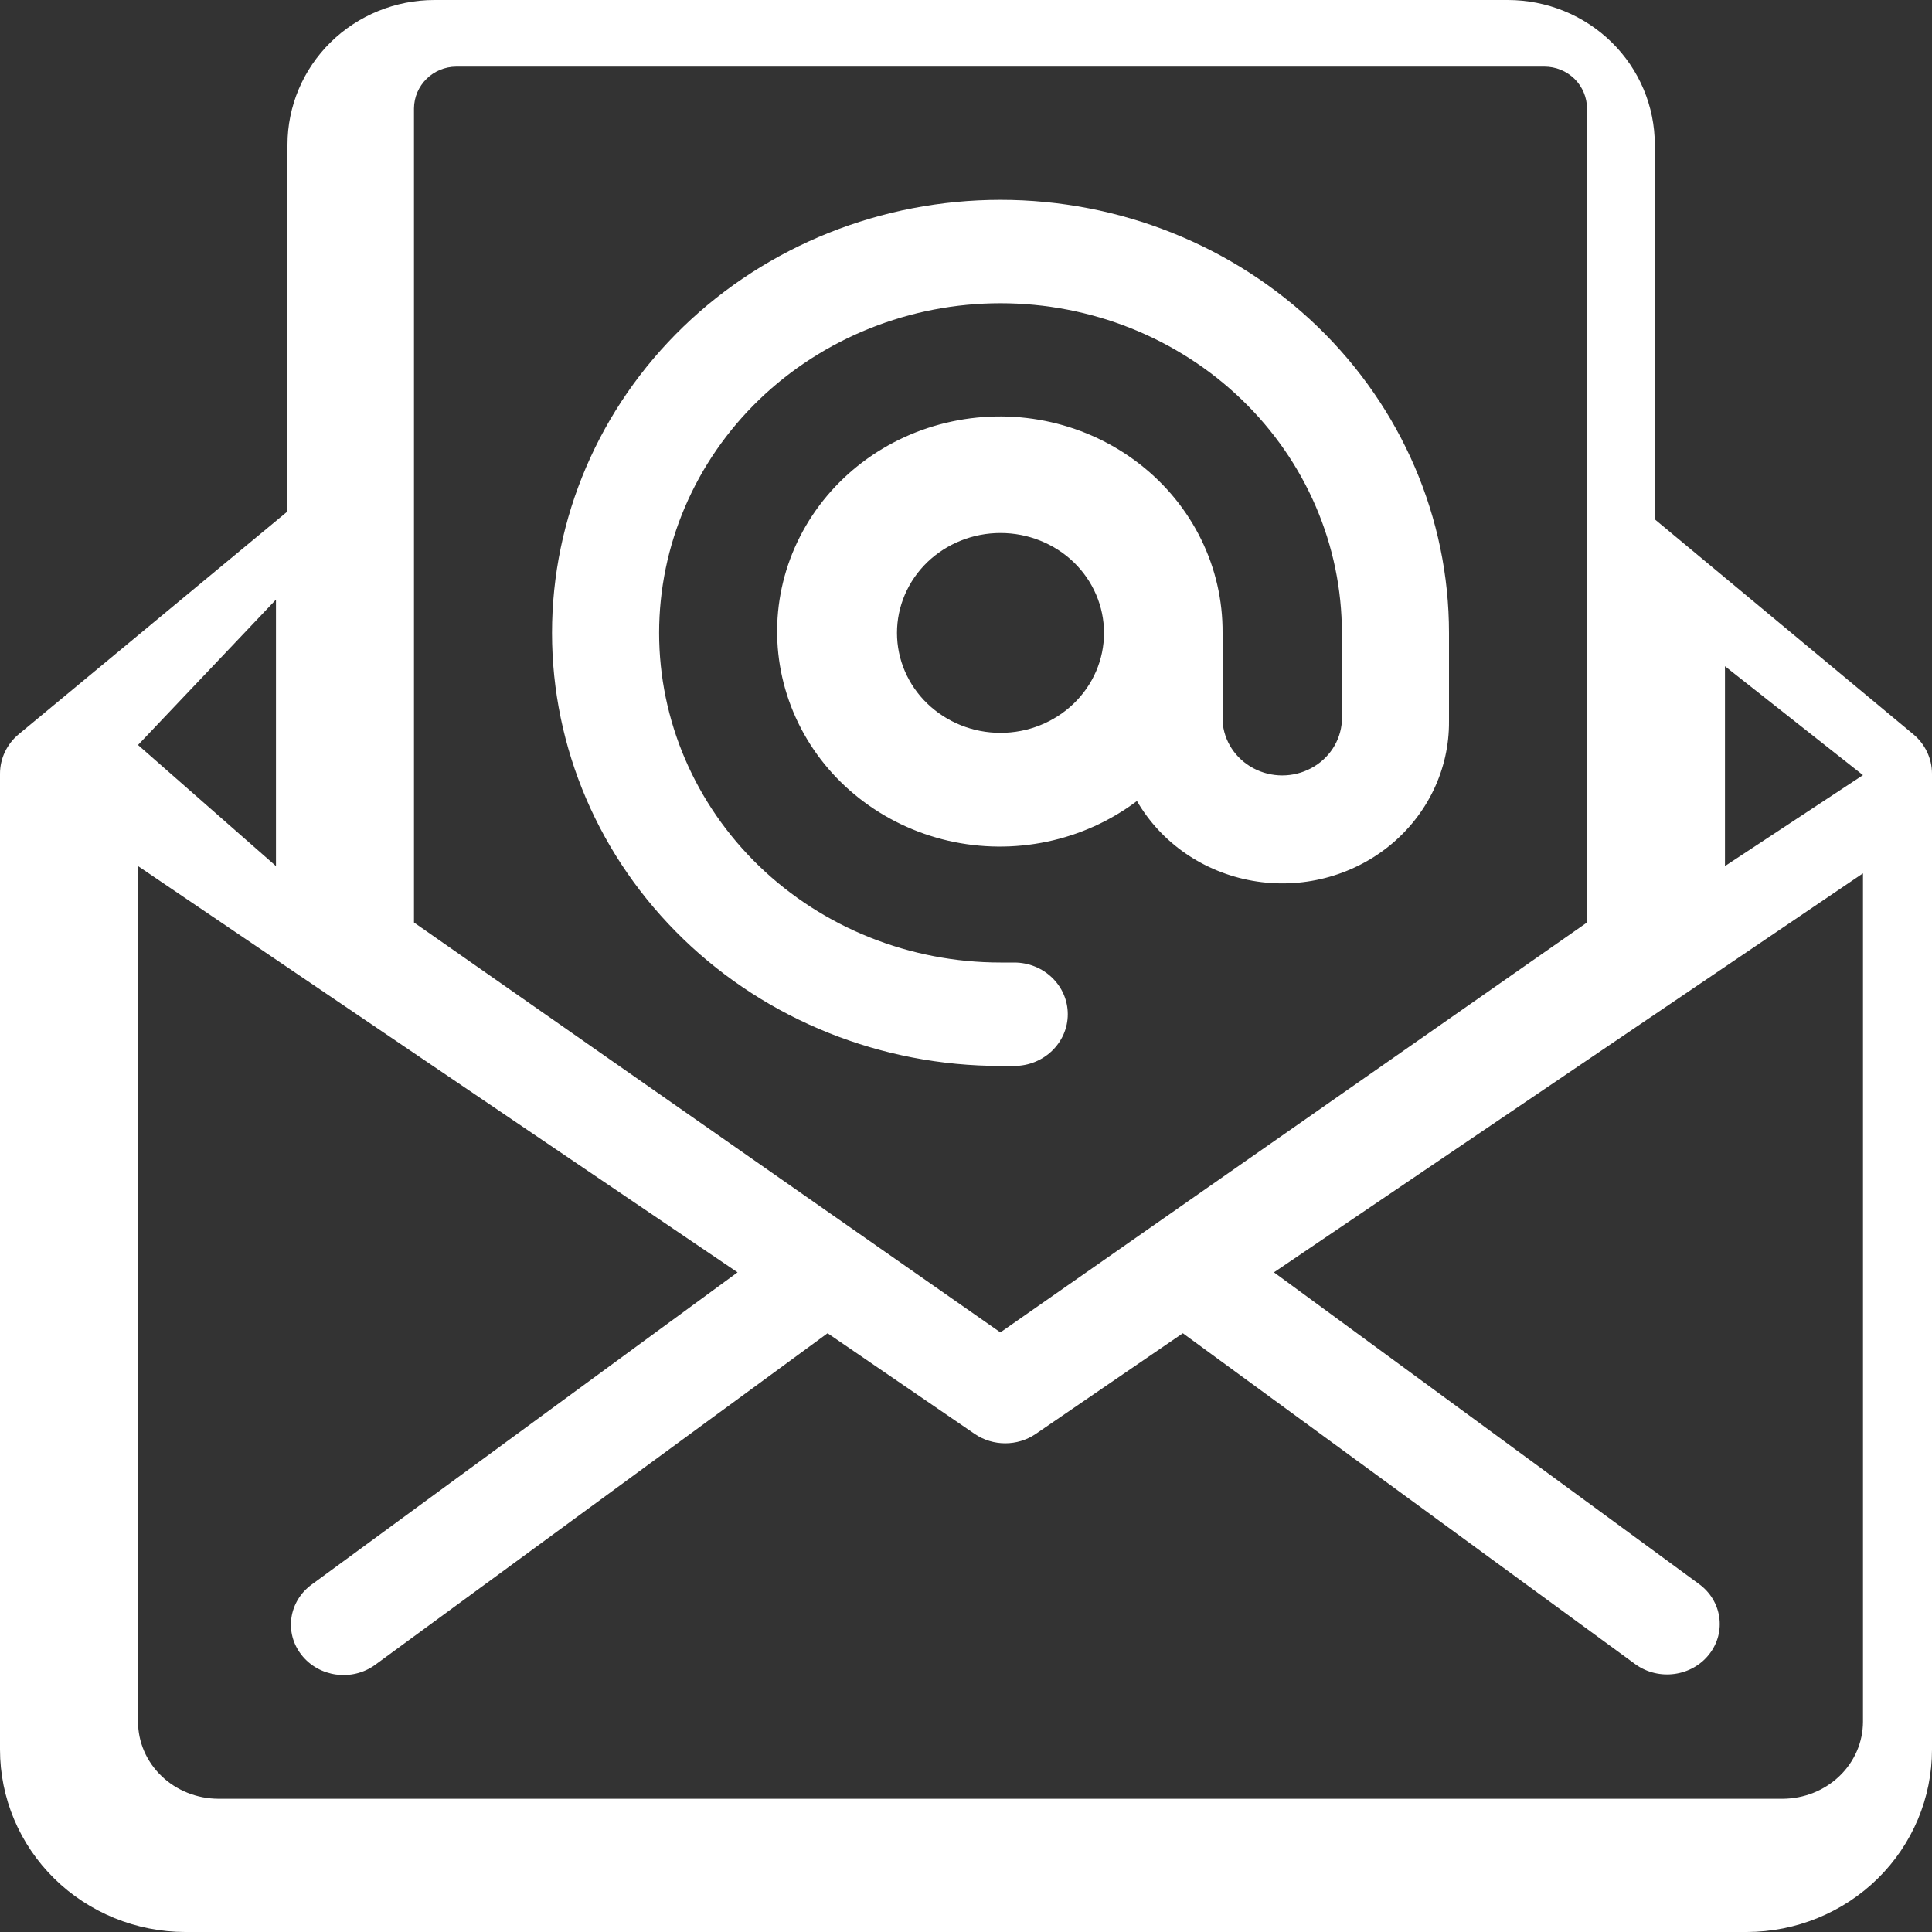 <?xml version="1.0" encoding="UTF-8"?>
<svg width="25px" height="25px" viewBox="0 0 25 25" version="1.1" xmlns="http://www.w3.org/2000/svg" xmlns:xlink="http://www.w3.org/1999/xlink">
    <rect x="0" y="0" width="25" height="25" fill="#333333" stroke="none"/>
    <title>Shape 2</title>
    <g id="Page-1" stroke="none" stroke-width="1" fill="none" fill-rule="evenodd">
        <g id="Start-Up-Bank-New" transform="translate(-695, -2251)" fill="#FFFFFF" fill-rule="nonzero">
            <path d="M697.397,2276 L717.603,2276 C718.239,2275.999 718.849,2275.75 719.298,2275.308 C719.748,2274.865 720,2274.265 720,2273.639 L720,2261.012 C720,2260.815 719.911,2260.628 719.758,2260.501 L716.413,2257.72 L716.413,2252.872 C716.413,2252.375 716.213,2251.899 715.856,2251.548 C715.499,2251.197 715.015,2251 714.511,2251 L700.622,2251 C700.118,2251 699.634,2251.197 699.277,2251.548 C698.921,2251.899 698.72,2252.375 698.72,2252.872 L698.72,2257.618 L695.242,2260.501 C695.089,2260.628 695,2260.815 695,2261.012 L695,2273.639 C695,2274.265 695.252,2274.865 695.702,2275.308 C696.151,2275.75 696.761,2275.999 697.397,2276 L697.397,2276 Z M718.064,2274.276 L697.826,2274.276 C697.55,2274.275 697.285,2274.17 697.09,2273.982 C696.895,2273.795 696.786,2273.542 696.786,2273.277 L696.786,2262.207 L704.544,2267.464 L699.037,2271.501 C698.736,2271.718 698.675,2272.126 698.901,2272.414 C699.126,2272.702 699.553,2272.761 699.853,2272.544 L705.709,2268.252 L707.614,2269.556 C707.85,2269.716 708.165,2269.716 708.401,2269.556 L710.306,2268.252 L716.164,2272.537 C716.465,2272.753 716.892,2272.694 717.117,2272.406 C717.343,2272.118 717.282,2271.71 716.981,2271.494 L711.485,2267.464 L719.107,2262.301 L719.107,2273.28 L719.107,2273.28 C719.106,2273.544 718.997,2273.797 718.802,2273.983 C718.607,2274.17 718.343,2274.275 718.067,2274.276 L718.064,2274.276 Z M719.107,2261.03 L717.321,2262.207 L717.321,2259.621 L719.107,2261.03 Z M700.906,2251.862 L714.985,2251.862 C715.131,2251.862 715.271,2251.919 715.375,2252.021 C715.478,2252.123 715.536,2252.262 715.536,2252.406 L715.536,2262.937 L707.945,2268.241 L700.357,2262.937 L700.357,2252.403 C700.359,2252.105 700.603,2251.863 700.905,2251.862 L700.906,2251.862 Z M698.571,2262.207 L696.786,2260.64 L698.571,2258.759 L698.571,2262.207 Z M707.946,2264.793 L708.124,2264.793 C708.506,2264.793 708.817,2264.493 708.817,2264.124 C708.817,2263.754 708.506,2263.455 708.124,2263.455 L707.946,2263.455 C706.775,2263.455 705.651,2263.006 704.822,2262.206 C703.994,2261.406 703.529,2260.321 703.529,2259.19 C703.529,2258.058 703.994,2256.973 704.822,2256.173 C705.651,2255.374 706.775,2254.924 707.946,2254.924 C709.118,2254.924 710.242,2255.374 711.07,2256.173 C711.899,2256.973 712.364,2258.058 712.364,2259.19 L712.364,2260.332 C712.348,2260.588 712.198,2260.818 711.965,2260.941 C711.733,2261.065 711.451,2261.065 711.219,2260.941 C710.987,2260.818 710.836,2260.588 710.82,2260.332 L710.82,2259.19 C710.826,2258.343 710.433,2257.54 709.751,2257.008 C709.07,2256.476 708.175,2256.272 707.319,2256.454 C706.463,2256.635 705.739,2257.184 705.352,2257.943 C704.965,2258.702 704.957,2259.59 705.33,2260.356 C705.703,2261.122 706.417,2261.682 707.27,2261.879 C708.122,2262.075 709.021,2261.886 709.712,2261.365 C710.026,2261.907 710.573,2262.285 711.206,2262.397 C711.838,2262.509 712.489,2262.342 712.981,2261.943 C713.473,2261.543 713.755,2260.953 713.75,2260.332 L713.75,2259.19 C713.75,2257.703 713.138,2256.278 712.05,2255.227 C710.962,2254.177 709.486,2253.586 707.946,2253.586 C706.407,2253.586 704.931,2254.177 703.843,2255.227 C702.754,2256.278 702.143,2257.703 702.143,2259.19 C702.143,2260.676 702.754,2262.101 703.843,2263.152 C704.931,2264.203 706.407,2264.793 707.946,2264.793 L707.946,2264.793 Z M707.946,2260.483 C707.591,2260.483 707.251,2260.347 706.999,2260.104 C706.748,2259.862 706.607,2259.533 706.607,2259.19 C706.607,2258.847 706.748,2258.518 706.999,2258.275 C707.251,2258.033 707.591,2257.897 707.946,2257.897 C708.302,2257.897 708.642,2258.033 708.894,2258.275 C709.145,2258.518 709.286,2258.847 709.286,2259.19 C709.286,2259.533 709.145,2259.862 708.894,2260.104 C708.642,2260.347 708.302,2260.483 707.946,2260.483 Z" id="Shape"></path>
        </g>
    </g>
</svg>